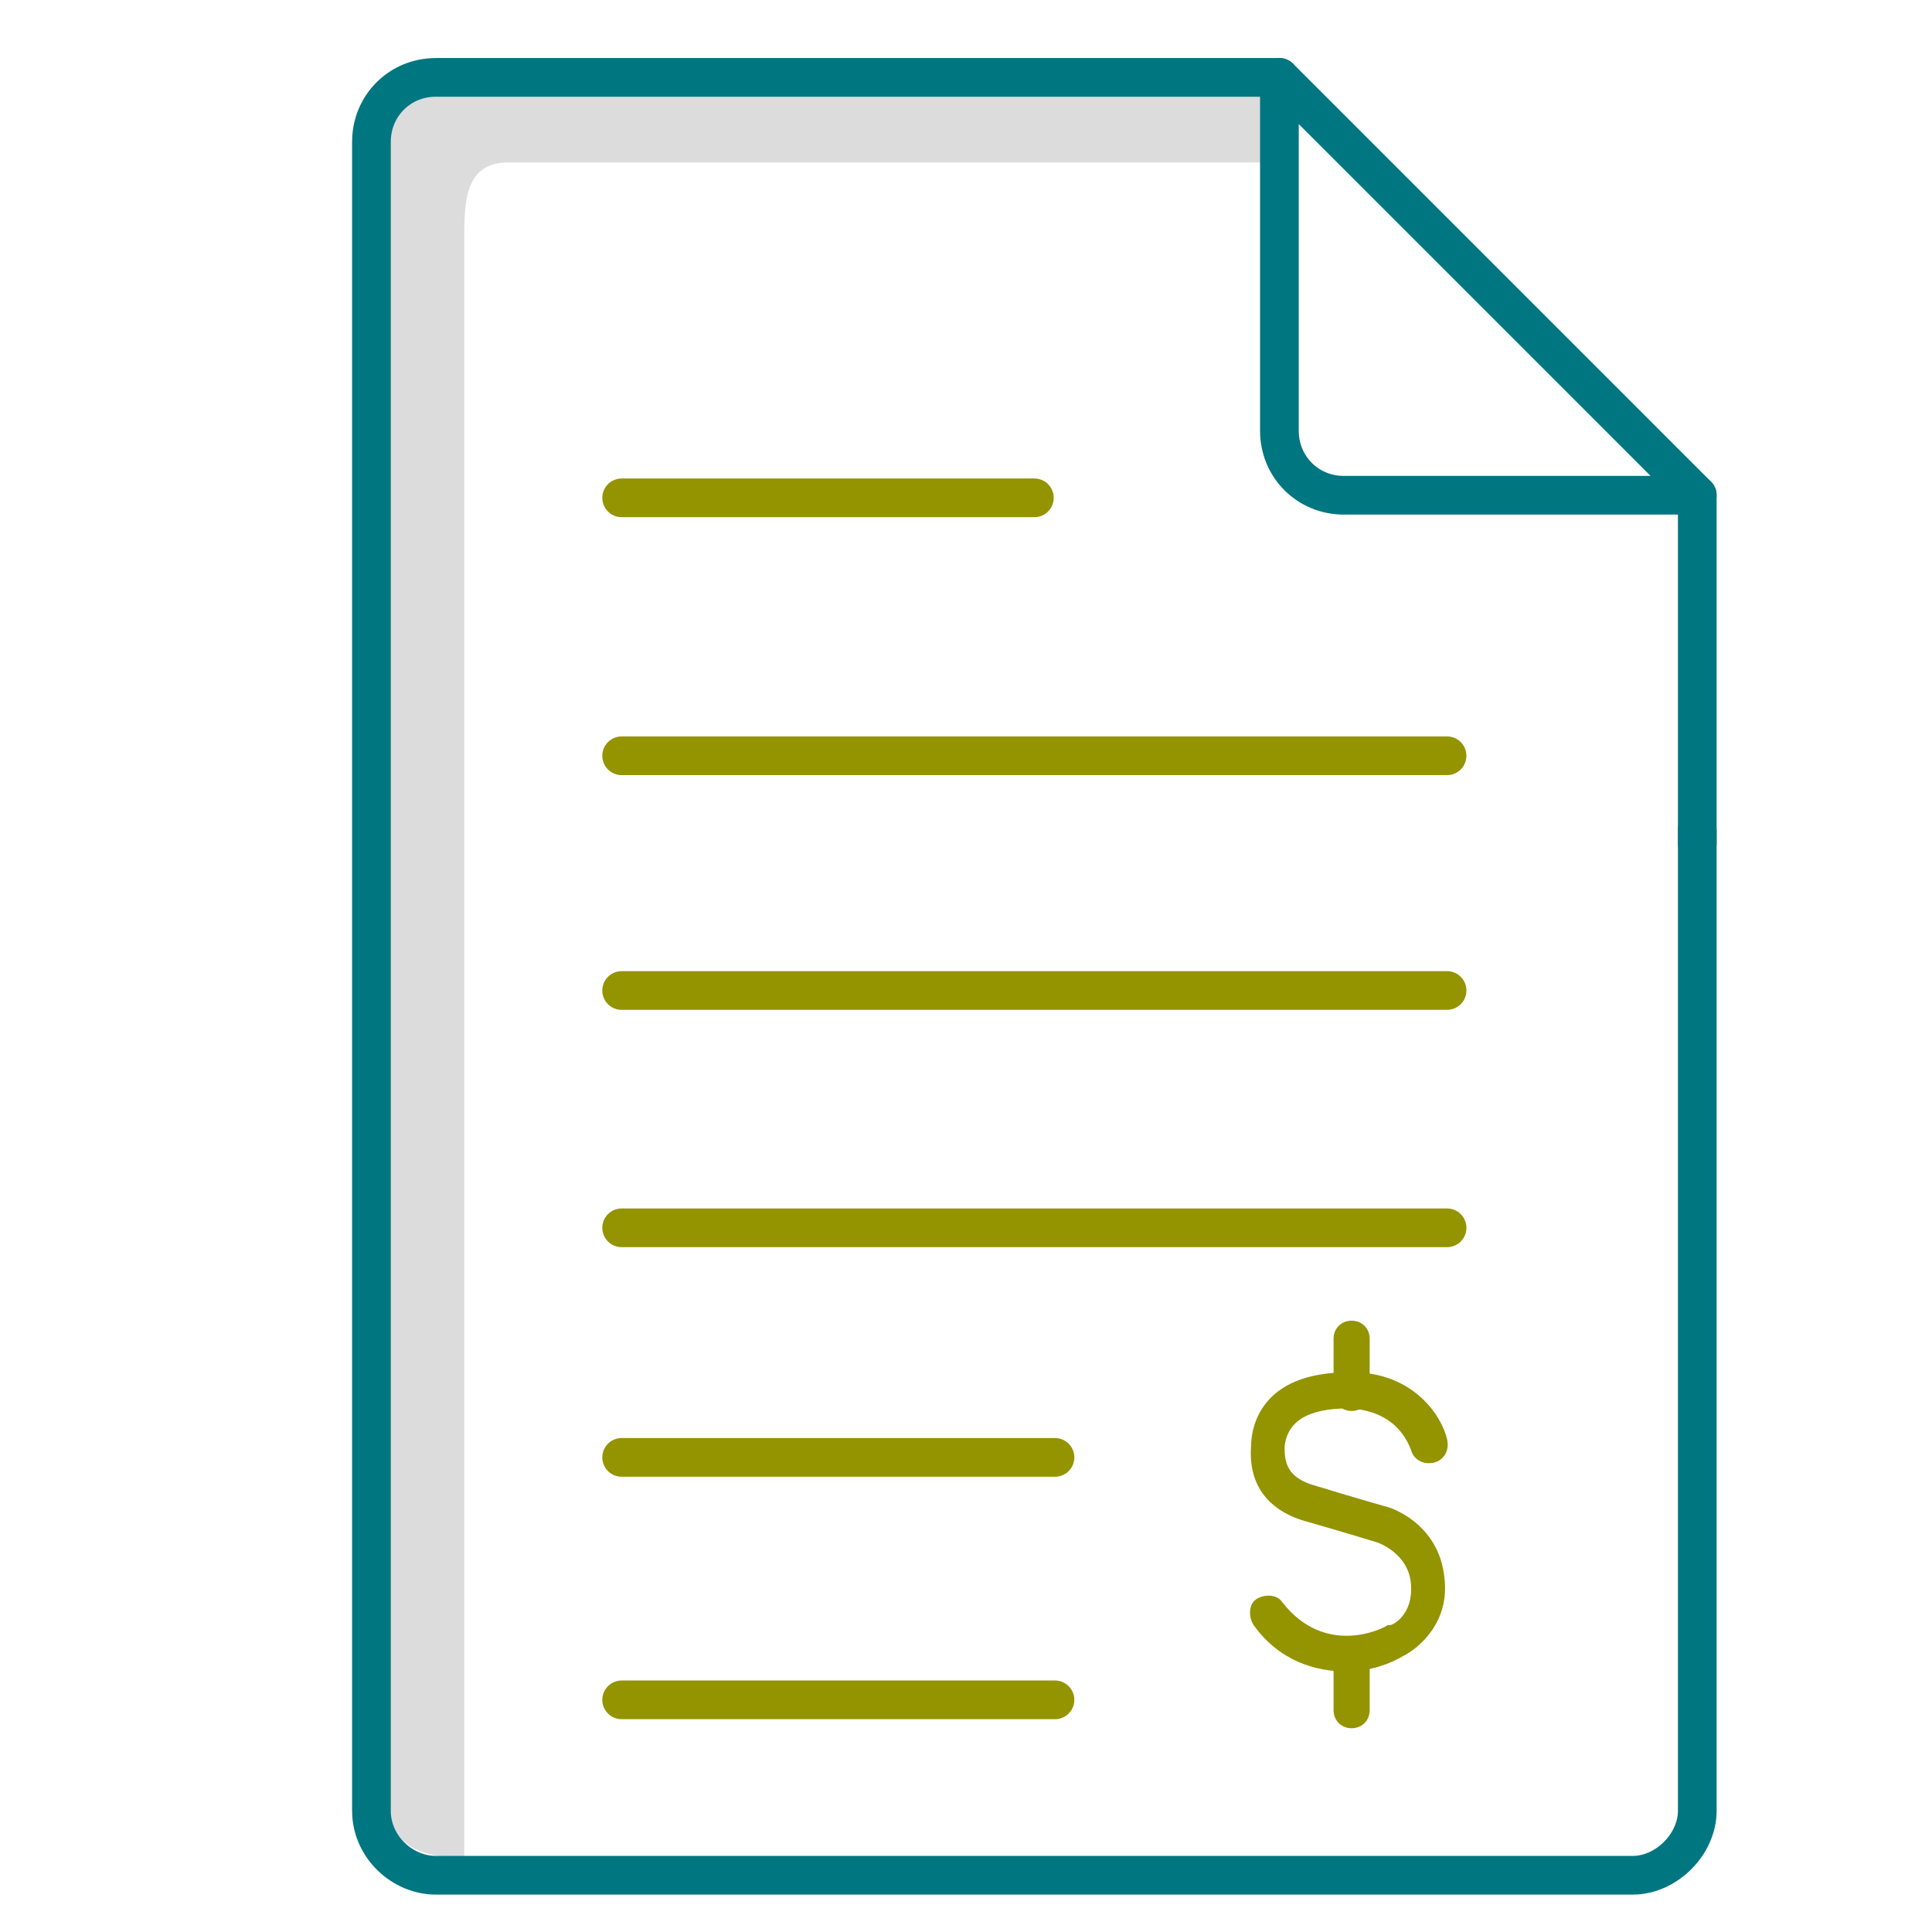 <?xml version="1.0" encoding="utf-8"?>
<!-- Generator: Adobe Illustrator 27.7.0, SVG Export Plug-In . SVG Version: 6.00 Build 0)  -->
<svg version="1.1" id="Layer_1" xmlns="http://www.w3.org/2000/svg" xmlns:xlink="http://www.w3.org/1999/xlink" x="0px" y="0px"
	 viewBox="0 0 74.9 74.9" style="enable-background:new 0 0 74.9 74.9;" xml:space="preserve">
<style type="text/css">
	.st0{fill:#DCDCDC;}
	.st1{fill:none;stroke:#007681;stroke-width:1.5;stroke-linecap:round;stroke-linejoin:round;stroke-miterlimit:22.926;}
	.st2{fill:none;stroke:#949300;stroke-width:1.5;stroke-linecap:round;stroke-linejoin:round;stroke-miterlimit:22.926;}
	.st3{fill:#949300;}
</style>
<path class="st0" d="M48.9,3.7H17.3C15.8,3.7,15,4.5,15,6v63.8c0,1.5,1.1,2.2,2.7,2.2H18l0-63c0-1.5,0.2-2.7,1.7-2.7h29.2V3.7z"/>
<line class="st1" x1="65.8" y1="19.2" x2="65.8" y2="32.7"/>
<path class="st1" d="M65.8,32.2v38c0,1.3-1.2,2.5-2.5,2.5H16.9c-1.3,0-2.5-1.1-2.5-2.5V5.5c0-1.4,1.1-2.5,2.5-2.5h32.7"/>
<path class="st1" d="M65.8,19.2H52.1c-1.4,0-2.5-1.1-2.5-2.5V3L65.8,19.2L65.8,19.2z"/>
<line class="st2" x1="24.1" y1="19.3" x2="40.1" y2="19.3"/>
<line class="st2" x1="24.1" y1="29.3" x2="56.1" y2="29.3"/>
<line class="st2" x1="24.1" y1="38.4" x2="56.1" y2="38.4"/>
<line class="st2" x1="24.1" y1="47.6" x2="56.1" y2="47.6"/>
<line class="st2" x1="24.1" y1="56.5" x2="40.9" y2="56.5"/>
<line class="st2" x1="24.1" y1="65.9" x2="40.9" y2="65.9"/>
<g>
	<g>
		<path class="st3" d="M52.2,64.8c-1.2,0-2.6-0.4-3.6-1.8c-0.2-0.3-0.2-0.8,0.1-1c0.3-0.2,0.8-0.2,1,0.1c1.7,2.2,4,1,4.1,0.9
			c0,0,0,0,0.1,0c0.1,0,0.9-0.4,0.8-1.6c-0.1-1.2-1.3-1.6-1.3-1.6c0,0-1.3-0.4-2.7-0.8c-1.5-0.4-2.3-1.4-2.2-2.9
			c0-0.7,0.3-2.9,3.8-2.9c0,0,0.1,0,0.1,0c2.4,0,3.5,1.7,3.7,2.6c0.1,0.4-0.1,0.8-0.5,0.9c-0.4,0.1-0.8-0.1-0.9-0.5
			c-0.1-0.2-0.5-1.5-2.4-1.6c-1.6,0-2.4,0.5-2.5,1.5c0,0.6,0.1,1.2,1.2,1.5c1.3,0.4,2.7,0.8,2.7,0.8c0.1,0,2.1,0.6,2.3,2.8
			c0.2,1.7-1,2.7-1.6,3C53.9,64.5,53.1,64.8,52.2,64.8z"/>
	</g>
	<g>
		<path class="st3" d="M52.4,54.7c-0.4,0-0.7-0.3-0.7-0.7v-2.1c0-0.4,0.3-0.7,0.7-0.7s0.7,0.3,0.7,0.7V54
			C53.1,54.4,52.8,54.7,52.4,54.7z"/>
	</g>
	<g>
		<path class="st3" d="M52.4,67c-0.4,0-0.7-0.3-0.7-0.7v-2.1c0-0.4,0.3-0.7,0.7-0.7s0.7,0.3,0.7,0.7v2.1C53.1,66.7,52.8,67,52.4,67z
			"/>
	</g>
</g>
</svg>
